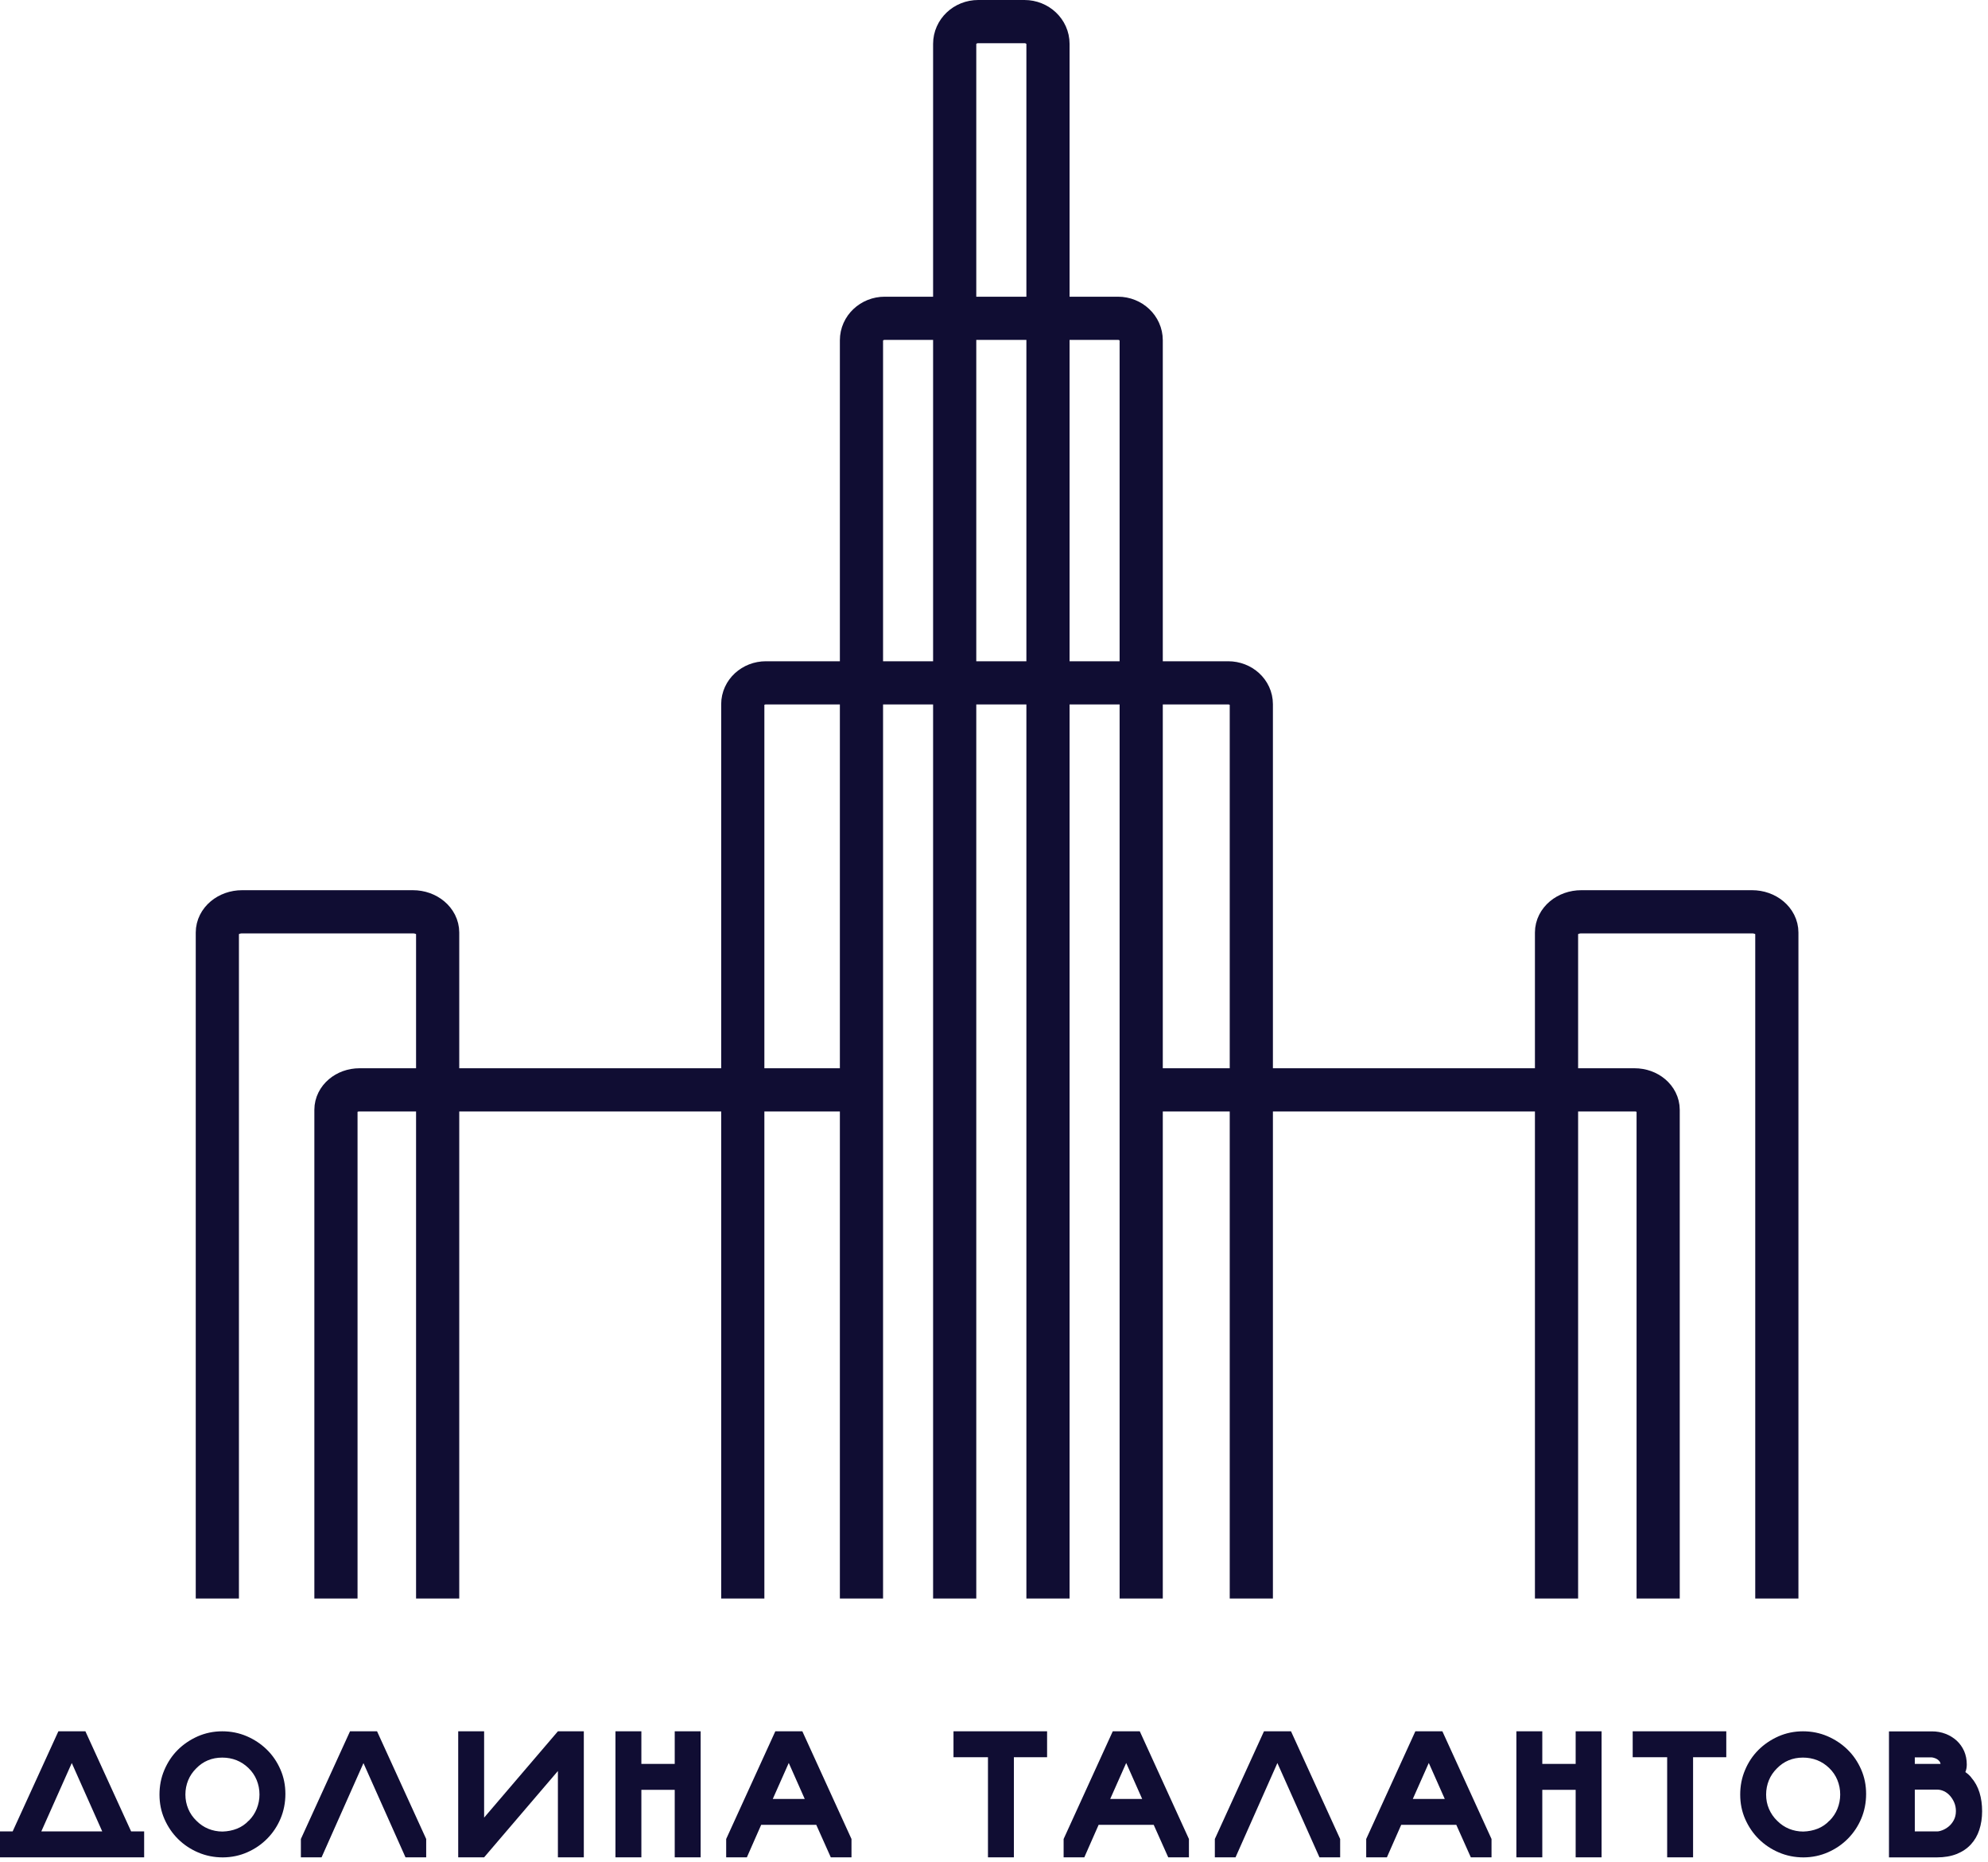 <?xml version="1.0" encoding="UTF-8"?> <svg xmlns="http://www.w3.org/2000/svg" width="267" height="250" viewBox="0 0 267 250" fill="none"> <g clip-path="url(#clip0_669_506)"> <path d="M238.64 214.64V125.22C238.64 123.68 237.15 122.43 235.31 122.43H212.38C210.54 122.43 209.05 123.68 209.05 125.22V214.64" stroke="#100D33" stroke-width="5.8" stroke-miterlimit="10"></path> <path d="M58.78 214.64V125.22C58.78 123.68 57.29 122.43 55.45 122.43H32.52C30.68 122.43 29.19 123.68 29.19 125.22V214.64" stroke="#100D33" stroke-width="5.8" stroke-miterlimit="10"></path> <path d="M222.7 214.64V149.02C222.7 147.54 221.28 146.34 219.54 146.34H152.12" stroke="#100D33" stroke-width="5.8" stroke-miterlimit="10"></path> <path d="M45.12 214.64V149.02C45.12 147.54 46.54 146.34 48.28 146.34H115.7" stroke="#100D33" stroke-width="5.8" stroke-miterlimit="10"></path> <path d="M99.76 214.64V94.55C99.76 92.97 101.15 91.69 102.87 91.69H164.95C166.67 91.69 168.06 92.97 168.06 94.55V214.64" stroke="#100D33" stroke-width="5.8" stroke-miterlimit="10"></path> <path d="M115.7 214.64V45.69C115.7 44.06 117.1 42.74 118.82 42.74H150.15C151.87 42.74 153.27 44.06 153.27 45.69V214.64" stroke="#100D33" stroke-width="5.8" stroke-miterlimit="10"></path> <path d="M128.22 214.64V5.89C128.22 4.24 129.63 2.9 131.38 2.9H137.59C139.33 2.9 140.75 4.24 140.75 5.89V214.64" stroke="#100D33" stroke-width="5.8" stroke-miterlimit="10"></path> <path d="M19.36 245.91V249.39H0V245.91H1.7L7.84 232.47H11.47L17.61 245.91H19.36ZM9.64 236.73L5.55 245.91H13.73L9.64 236.73Z" fill="#100D33"></path> <path d="M29.85 232.47C31.02 232.47 32.11 232.69 33.14 233.13C34.16 233.57 35.06 234.17 35.83 234.92C36.6 235.67 37.21 236.56 37.66 237.59C38.11 238.61 38.33 239.71 38.33 240.88C38.33 242.05 38.11 243.17 37.68 244.19C37.25 245.21 36.65 246.11 35.89 246.88C35.13 247.65 34.24 248.26 33.22 248.71C32.21 249.16 31.11 249.39 29.94 249.4C28.75 249.4 27.65 249.18 26.62 248.74C25.59 248.3 24.69 247.7 23.92 246.94C23.15 246.18 22.54 245.28 22.09 244.26C21.64 243.24 21.42 242.14 21.42 240.97C21.42 239.8 21.63 238.7 22.07 237.67C22.51 236.64 23.1 235.74 23.86 234.98C24.62 234.22 25.52 233.61 26.55 233.15C27.58 232.7 28.68 232.47 29.85 232.47ZM33.41 244.48C33.88 244.01 34.24 243.47 34.48 242.87C34.72 242.27 34.85 241.63 34.85 240.95C34.85 240.27 34.72 239.62 34.47 239.01C34.22 238.4 33.85 237.86 33.36 237.39C32.89 236.94 32.36 236.59 31.76 236.35C31.17 236.12 30.53 236 29.85 236C28.45 236 27.28 236.49 26.34 237.46C25.87 237.93 25.51 238.46 25.27 239.05C25.03 239.64 24.9 240.28 24.9 240.96C24.9 241.64 25.03 242.28 25.28 242.88C25.53 243.48 25.9 244.02 26.39 244.49C26.86 244.96 27.39 245.32 27.98 245.56C28.57 245.8 29.21 245.93 29.89 245.93C30.59 245.91 31.24 245.78 31.84 245.54C32.44 245.3 32.96 244.94 33.4 244.47L33.41 244.48Z" fill="#100D33"></path> <path d="M48.82 236.73L43.19 249.39H40.41V246.93L47.01 232.47H50.64L57.24 246.93V249.39H54.46L48.81 236.73H48.82Z" fill="#100D33"></path> <path d="M61.54 232.47H65.02V244.06L74.93 232.47H78.41V249.39H74.93V237.8L65.02 249.39H61.54V232.47Z" fill="#100D33"></path> <path d="M94.1 249.39H90.62V240.33H86.14V249.39H82.66V232.47H86.14V236.85H90.62V232.47H94.1V249.39Z" fill="#100D33"></path> <path d="M104.13 232.47H107.76L114.36 246.93V249.39H111.58L109.63 245.03H102.23L100.31 249.39H97.53V246.93L104.13 232.47ZM105.93 236.73L103.79 241.55H108.08L105.94 236.73H105.93Z" fill="#100D33"></path> <path d="M140.63 232.47V235.95H136.17V249.39H132.69V235.95H128.06V232.47H140.63Z" fill="#100D33"></path> <path d="M149.45 232.47H153.08L159.68 246.93V249.39H156.9L154.95 245.03H147.55L145.63 249.39H142.85V246.93L149.45 232.47ZM151.25 236.73L149.11 241.55H153.4L151.26 236.73H151.25Z" fill="#100D33"></path> <path d="M171.56 236.73L165.94 249.39H163.16V246.93L169.76 232.47H173.39L179.99 246.93V249.39H177.21L171.56 236.73Z" fill="#100D33"></path> <path d="M190.09 232.47H193.72L200.32 246.93V249.39H197.54L195.59 245.03H188.19L186.27 249.39H183.49V246.93L190.09 232.47ZM191.89 236.73L189.75 241.55H194.04L191.9 236.73H191.89Z" fill="#100D33"></path> <path d="M215.1 249.39H211.62V240.33H207.14V249.39H203.66V232.47H207.14V236.85H211.62V232.47H215.1V249.39Z" fill="#100D33"></path> <path d="M231.85 232.47V235.95H227.39V249.39H223.91V235.95H219.28V232.47H231.85Z" fill="#100D33"></path> <path d="M242.15 232.47C243.32 232.47 244.41 232.69 245.44 233.13C246.46 233.57 247.36 234.17 248.13 234.92C248.9 235.67 249.51 236.56 249.96 237.59C250.41 238.61 250.63 239.71 250.63 240.88C250.63 242.05 250.41 243.17 249.98 244.19C249.55 245.21 248.95 246.11 248.19 246.88C247.43 247.65 246.54 248.26 245.52 248.71C244.5 249.16 243.41 249.39 242.24 249.4C241.05 249.4 239.95 249.18 238.92 248.74C237.89 248.3 236.99 247.7 236.22 246.94C235.45 246.18 234.84 245.28 234.39 244.26C233.94 243.24 233.72 242.14 233.72 240.97C233.72 239.8 233.93 238.7 234.37 237.67C234.8 236.64 235.4 235.74 236.16 234.98C236.92 234.22 237.82 233.61 238.85 233.15C239.88 232.7 240.98 232.47 242.15 232.47ZM245.71 244.48C246.18 244.01 246.54 243.47 246.78 242.87C247.02 242.27 247.15 241.63 247.15 240.95C247.15 240.27 247.02 239.62 246.77 239.01C246.52 238.4 246.15 237.86 245.66 237.39C245.19 236.94 244.66 236.59 244.06 236.35C243.47 236.12 242.83 236 242.15 236C240.75 236 239.58 236.49 238.64 237.46C238.17 237.93 237.81 238.46 237.57 239.05C237.33 239.64 237.2 240.28 237.2 240.96C237.2 241.64 237.32 242.28 237.58 242.88C237.84 243.48 238.2 244.02 238.69 244.49C239.16 244.96 239.69 245.32 240.28 245.56C240.87 245.8 241.51 245.93 242.19 245.93C242.89 245.91 243.54 245.78 244.14 245.54C244.74 245.3 245.26 244.94 245.7 244.47L245.71 244.48Z" fill="#100D33"></path> <path d="M264.75 238.679C265.25 239.249 265.62 239.919 265.86 240.699C266.1 241.479 266.21 242.32 266.21 243.21C266.21 244.1 266.08 244.95 265.83 245.71C265.58 246.47 265.2 247.119 264.69 247.669C264.18 248.219 263.54 248.649 262.78 248.949C262.02 249.249 261.13 249.399 260.13 249.399H253.7V232.479H259.47C260.12 232.479 260.73 232.589 261.3 232.809C261.87 233.029 262.37 233.339 262.8 233.729C263.23 234.129 263.56 234.599 263.8 235.139C264.03 235.679 264.15 236.279 264.15 236.929C264.15 237.319 264.08 237.659 263.96 237.949C264.27 238.159 264.54 238.399 264.76 238.679H264.75ZM260.07 236.85H260.63C260.61 236.74 260.57 236.629 260.51 236.529C260.41 236.399 260.29 236.3 260.16 236.21C260.02 236.13 259.88 236.069 259.73 236.029C259.58 235.989 259.47 235.969 259.39 235.969H257.17V236.85H260.07ZM257.17 245.91H260.21C260.37 245.91 260.6 245.859 260.88 245.749C261.16 245.639 261.44 245.479 261.71 245.259C261.98 245.039 262.21 244.76 262.4 244.41C262.59 244.059 262.69 243.649 262.69 243.179C262.69 242.759 262.61 242.37 262.46 242.02C262.31 241.67 262.11 241.369 261.88 241.109C261.65 240.849 261.38 240.649 261.08 240.509C260.78 240.369 260.47 240.299 260.17 240.299H257.17V245.899V245.91Z" fill="#100D33"></path> </g> <defs> <clipPath id="clip0_669_506"> <rect width="266.21" height="249.39" fill="white"></rect> </clipPath> </defs> </svg> 